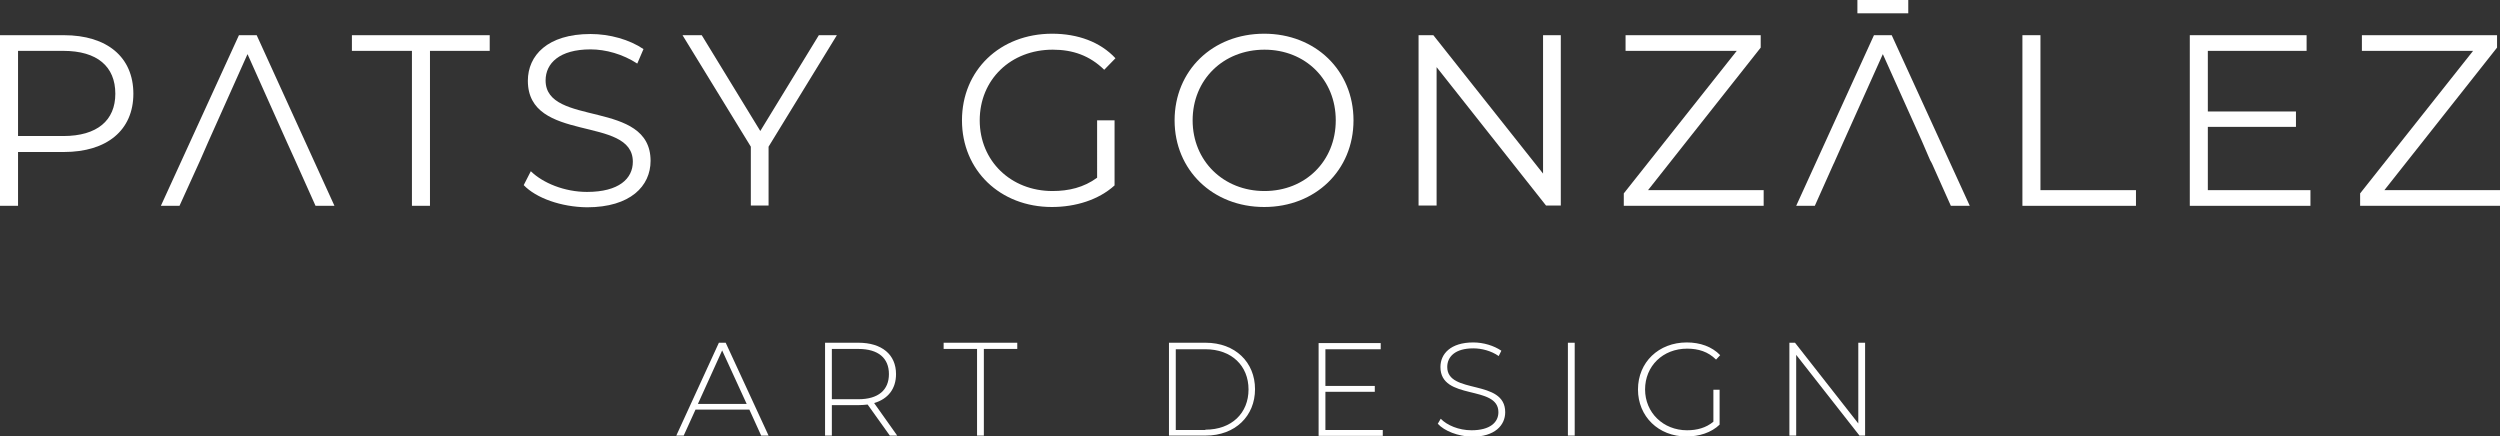 <?xml version="1.0" encoding="utf-8"?>
<!-- Generator: Adobe Illustrator 27.2.0, SVG Export Plug-In . SVG Version: 6.00 Build 0)  -->
<svg version="1.1" id="Capa_1" xmlns="http://www.w3.org/2000/svg" xmlns:xlink="http://www.w3.org/1999/xlink" x="0px" y="0px"
	 viewBox="0 0 845.4 147.5" style="enable-background:new 0 0 845.4 147.5;" xml:space="preserve">
<rect x="0" y="0" width="845.4" height="147.5" fill="#333333" stroke="none"/>
<style type="text/css">
	.st0{fill:#FFFFFF;}
</style>
<g>
	<g>
		<path class="st0" d="M253.4,138.5h-18.2l-4,8.8h-2.5l14.4-31.4h2.3l14.5,31.4h-2.5L253.4,138.5z M252.5,136.6l-8.3-18.1l-8.2,18.1
			H252.5z"/>
		<path class="st0" d="M300.9,147.3l-7.5-10.5c-1,0.1-2,0.2-3.1,0.2h-9v10.3h-2.3v-31.4h11.3c7.9,0,12.7,4,12.7,10.6
			c0,5-2.7,8.4-7.4,9.8l7.8,11H300.9z M290.3,135c6.7,0,10.3-3.1,10.3-8.5c0-5.4-3.6-8.5-10.3-8.5h-9v17H290.3z"/>
		<path class="st0" d="M330.4,118h-11.3v-2.1H344v2.1h-11.3v29.3h-2.3V118z"/>
		<path class="st0" d="M395.3,115.9h12.4c10,0,16.7,6.6,16.7,15.7c0,9.1-6.7,15.7-16.7,15.7h-12.4V115.9z M407.6,145.3
			c8.9,0,14.6-5.6,14.6-13.6c0-8-5.7-13.6-14.6-13.6h-10v27.3H407.6z"/>
		<path class="st0" d="M467.6,145.3v2.1h-21.7v-31.4h21v2.1h-18.7v12.4h16.7v2h-16.7v12.9H467.6z"/>
		<path class="st0" d="M486.2,143.3l1-1.7c2.1,2.2,6.1,3.9,10.4,3.9c6.3,0,9.1-2.7,9.1-6.1c0-9.4-19.6-3.8-19.6-15.3
			c0-4.4,3.4-8.3,11.1-8.3c3.5,0,7,1.1,9.5,2.8l-0.9,1.8c-2.6-1.8-5.8-2.6-8.6-2.6c-6.1,0-8.8,2.8-8.8,6.3c0,9.4,19.6,3.9,19.6,15.3
			c0,4.4-3.5,8.3-11.3,8.3C493,147.5,488.5,145.8,486.2,143.3z"/>
		<path class="st0" d="M530.2,115.9h2.3v31.4h-2.3V115.9z"/>
		<path class="st0" d="M579.3,131.8h2.2v11.8c-2.8,2.7-6.9,4-11.2,4c-9.5,0-16.4-6.8-16.4-15.9c0-9.2,7-15.9,16.5-15.9
			c4.5,0,8.5,1.4,11.3,4.3l-1.4,1.5c-2.7-2.7-6-3.7-9.8-3.7c-8.2,0-14.2,5.9-14.2,13.8c0,7.8,6.1,13.8,14.2,13.8
			c3.3,0,6.4-0.8,8.9-2.9V131.8z"/>
		<path class="st0" d="M630.7,115.9v31.4h-1.9L607.4,120v27.3h-2.3v-31.4h1.9l21.4,27.3v-27.3H630.7z"/>
	</g>
	<g>
		<path class="st0" d="M45.1,31.7c0,12.3-8.9,19.7-23.5,19.7H6.1v18.2H0V11.9h21.6C36.2,11.9,45.1,19.3,45.1,31.7z M39,31.7
			c0-9.2-6.1-14.5-17.6-14.5H6.1V46h15.3C32.9,46,39,40.7,39,31.7z"/>
		<path class="st0" d="M139.2,17.2h-20.2v-5.3h46.6v5.3h-20.2v52.4h-6.1V17.2z"/>
		<path class="st0" d="M177.1,62.6l2.4-4.7c4.1,4,11.4,7,19,7c10.8,0,15.5-4.5,15.5-10.2c0-15.8-35.5-6.1-35.5-27.4
			c0-8.5,6.6-15.8,21.2-15.8c6.5,0,13.2,1.9,17.9,5.1l-2.1,4.9c-4.9-3.2-10.7-4.8-15.8-4.8c-10.5,0-15.2,4.7-15.2,10.5
			c0,15.8,35.5,6.3,35.5,27.2c0,8.5-6.8,15.7-21.5,15.7C189.8,70,181.3,67,177.1,62.6z"/>
		<path class="st0" d="M259.9,49.6v19.9h-6V49.6l-23.1-37.7h6.5l19.8,32.4l19.8-32.4h6.1L259.9,49.6z"/>
		<path class="st0" d="M371.1,40.7h5.8v22c-5.4,4.9-13.2,7.3-21.2,7.3c-17.5,0-30.4-12.4-30.4-29.3c0-16.9,12.8-29.3,30.5-29.3
			c8.7,0,16.3,2.8,21.4,8.3l-3.8,3.9c-4.9-4.8-10.6-6.8-17.4-6.8c-14.2,0-24.7,10.1-24.7,23.9c0,13.7,10.5,23.9,24.6,23.9
			c5.5,0,10.6-1.2,15.1-4.5V40.7z"/>
		<path class="st0" d="M397.2,40.7c0-16.8,12.8-29.3,30.3-29.3c17.3,0,30.2,12.4,30.2,29.3c0,16.9-12.9,29.3-30.2,29.3
			C410.1,70,397.2,57.5,397.2,40.7z M451.7,40.7c0-13.8-10.3-23.9-24.1-23.9c-13.9,0-24.3,10.1-24.3,23.9
			c0,13.7,10.4,23.9,24.3,23.9C441.4,64.6,451.7,54.5,451.7,40.7z"/>
		<path class="st0" d="M527.8,11.9v57.6h-5l-37-46.8v46.8h-6.1V11.9h5l37.1,46.8V11.9H527.8z"/>
		<path class="st0" d="M596.4,64.3v5.3h-47.3v-4.2l38.2-48.2h-37.6v-5.3h45.7v4.2l-38.1,48.2H596.4z"/>
		<path class="st0" d="M683.9,11.9h6.1v52.4h32.3v5.3h-38.4V11.9z"/>
		<path class="st0" d="M781.3,64.3v5.3h-40.8V11.9h39.5v5.3h-33.4v20.5h29.8v5.2h-29.8v21.4H781.3z"/>
		<path class="st0" d="M845.4,64.3v5.3h-47.3v-4.2l38.2-48.2h-37.6v-5.3h45.7v4.2l-38.1,48.2H845.4z"/>
		<g>
			<polygon class="st0" points="106.7,69.6 113.1,69.6 86.8,11.9 80.8,11.9 54.4,69.6 60.7,69.6 67.7,54.2 67.7,54.2 70.5,47.8 
				83.7,18.3 96.9,47.8 99.8,54.2 99.8,54.2 			"/>
		</g>
		<g>
			<polygon class="st0" points="652.7,54.2 653.1,54.9 652.7,54.2 			"/>
			<polygon class="st0" points="620.3,54.9 620.6,54.2 620.6,54.2 			"/>
			<polygon class="st0" points="620.3,54.9 620.6,54.2 620.6,54.2 623.5,47.7 636.7,18.3 649.9,47.7 652.7,54.2 652.7,54.2 
				653.1,54.9 653.4,55.5 653.4,55.5 659.7,69.6 666.1,69.6 639.7,11.9 633.7,11.9 607.4,69.6 613.7,69.6 620,55.5 620,55.5 			"/>
			<polygon class="st0" points="620,55.5 620,55.5 620.3,54.9 			"/>
			<polygon class="st0" points="653.1,54.9 653.4,55.5 653.4,55.5 			"/>
			<rect x="628.1" class="st0" width="17.2" height="4.5"/>
		</g>
	</g>
</g>
</svg>
